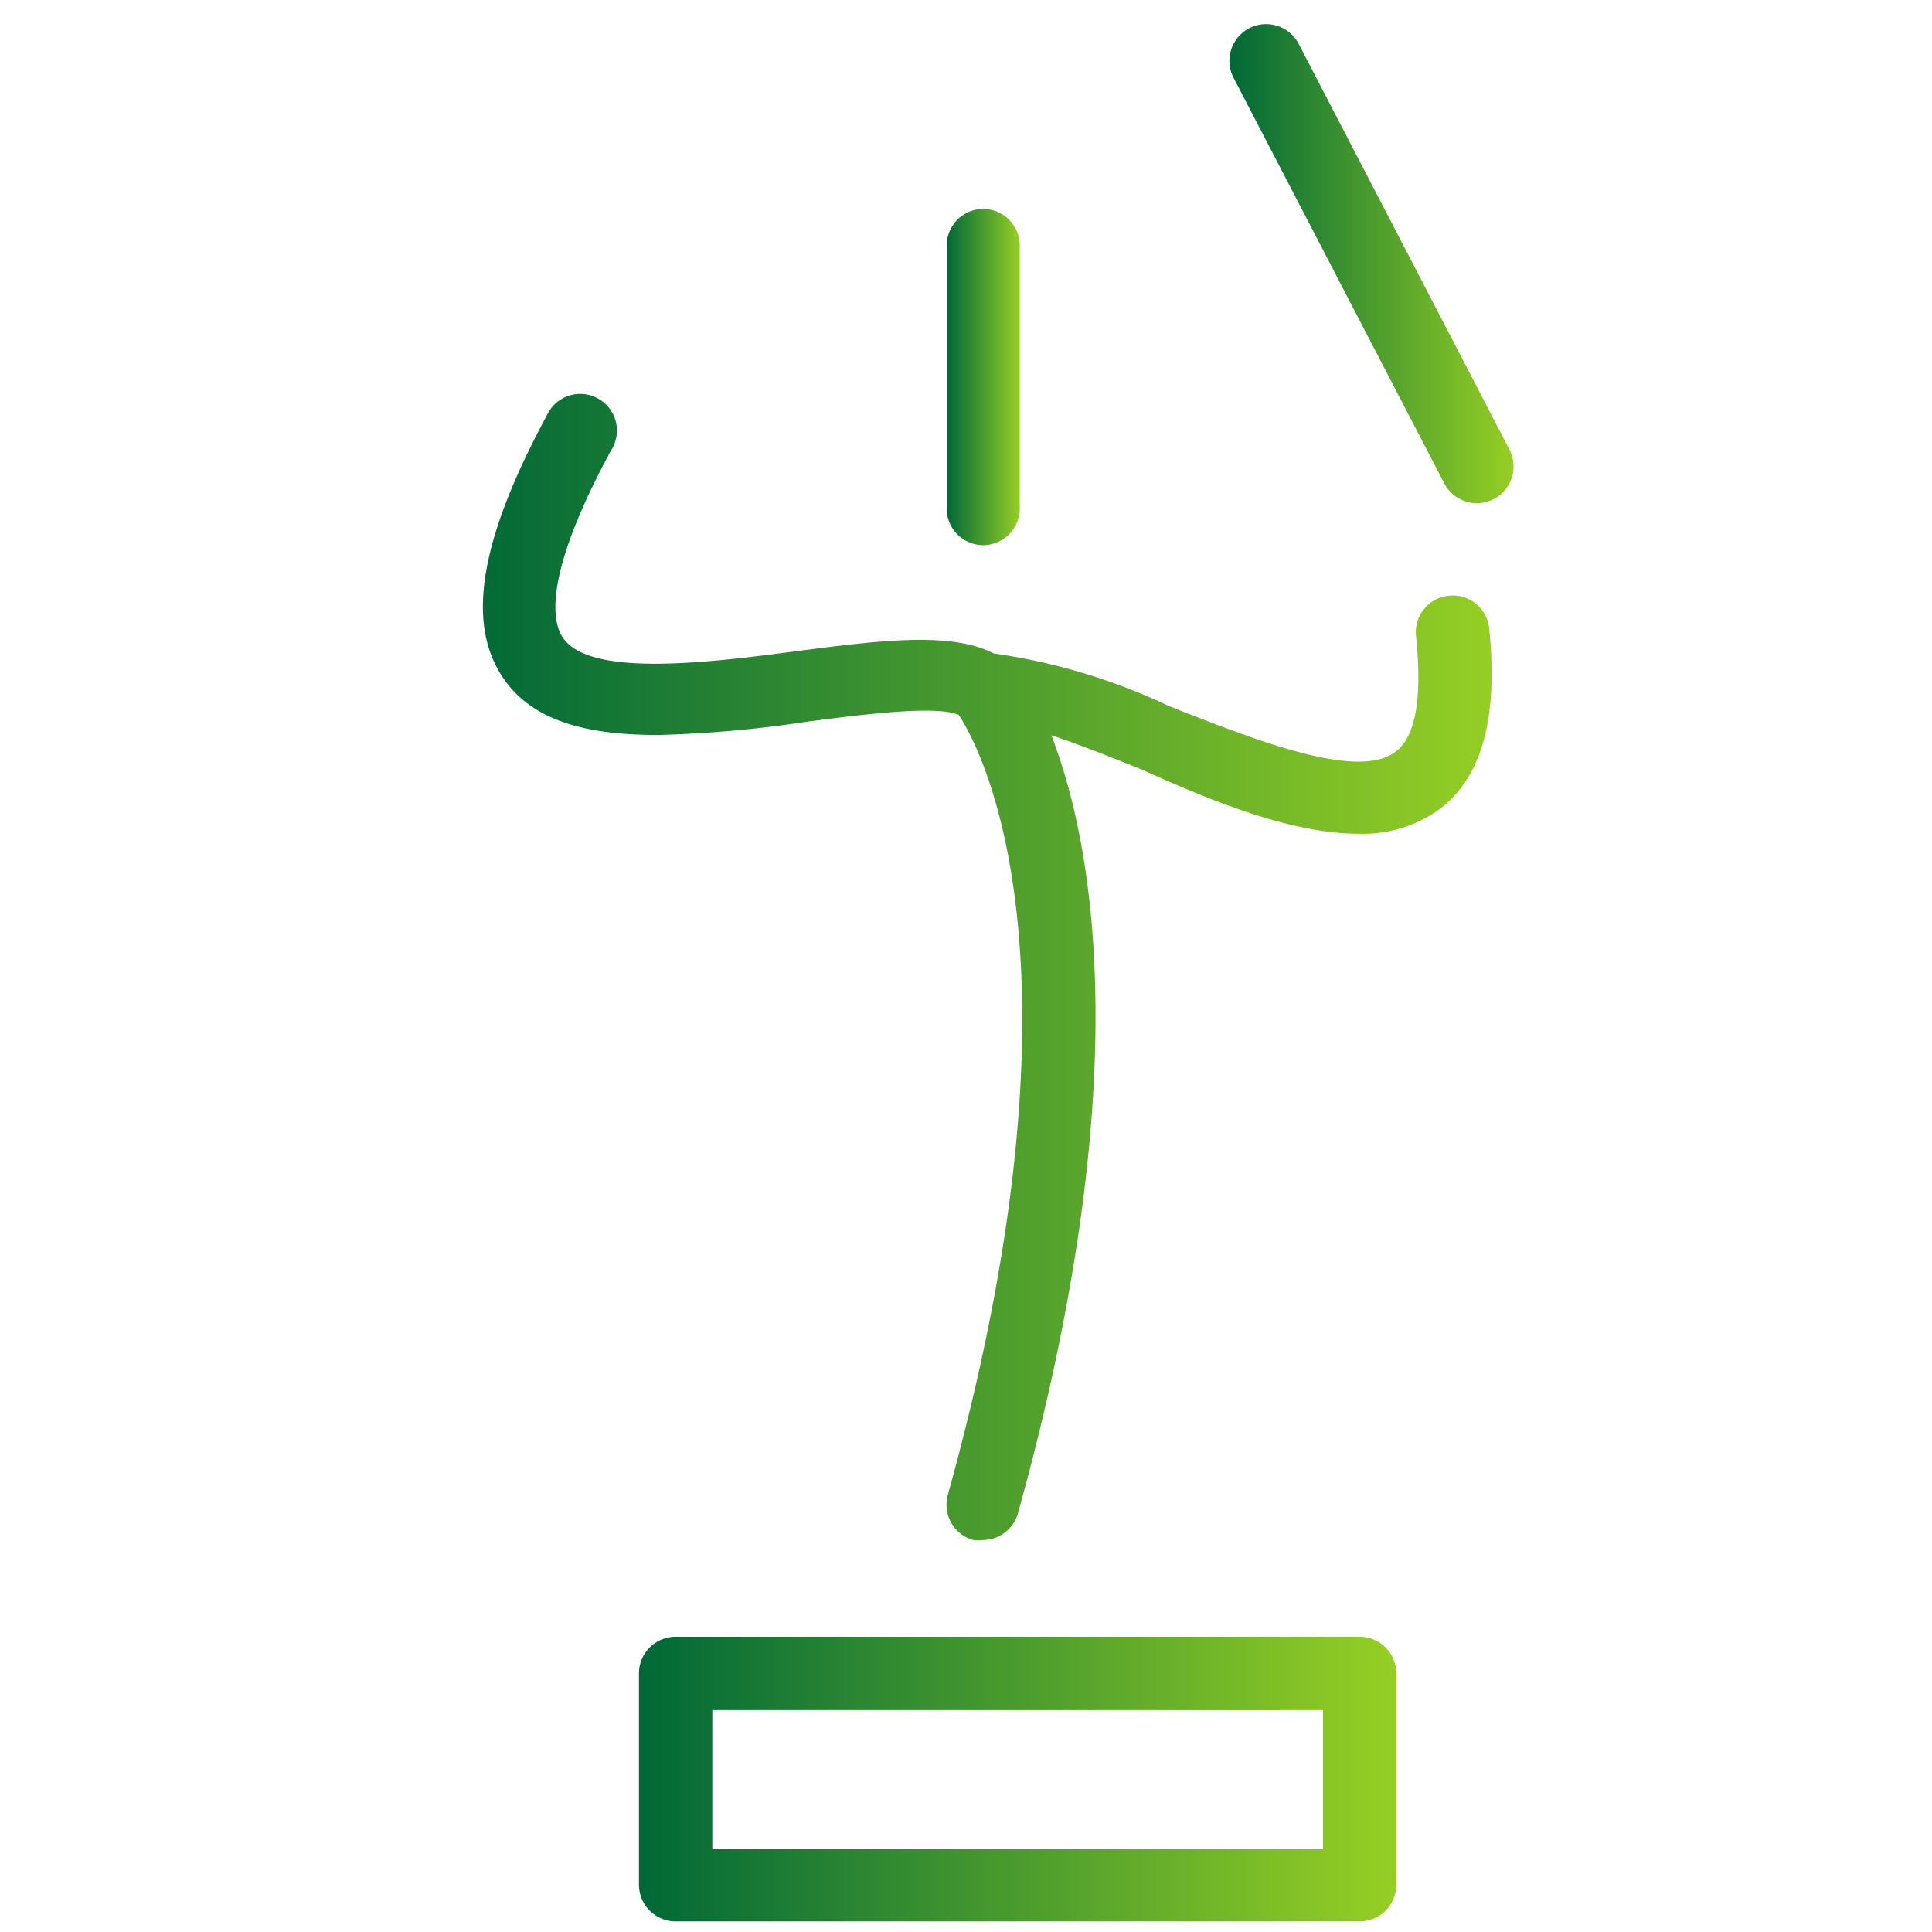 <svg xmlns="http://www.w3.org/2000/svg" xmlns:xlink="http://www.w3.org/1999/xlink" version="1.1" width="800"
height="800" viewBox="0 0 800 800">
    <g transform="scale(10) translate(20, 1)">
        <defs id="SvgjsDefs1071"><linearGradient id="SvgjsLinearGradient1076"><stop id="SvgjsStop1077" stop-color="#006838" offset="0"></stop><stop id="SvgjsStop1078" stop-color="#96cf24" offset="1"></stop></linearGradient></defs><g id="SvgjsG1072" featureKey="nRdZyp-0" transform="matrix(1.168,0,0,1.168,-37.062,-21.374)" fill="url(#SvgjsLinearGradient1076)"><defs xmlns="http://www.w3.org/2000/svg"></defs><title xmlns="http://www.w3.org/2000/svg">2</title><path xmlns="http://www.w3.org/2000/svg" class="cls-1" d="M49.46,36.77h0a1.3,1.3,0,0,0,1.3-1.29l0-9.32a1.3,1.3,0,0,0-1.29-1.31h0a1.3,1.3,0,0,0-1.3,1.29l0,9.32A1.3,1.3,0,0,0,49.46,36.77Z" style="fill: url(#SvgjsLinearGradient1076);"></path><path xmlns="http://www.w3.org/2000/svg" class="cls-1" d="M66,38.56A1.3,1.3,0,0,0,64.81,40c.22,2.16,0,3.58-.75,4.11-1.36,1-5-.45-8-1.63a21.54,21.54,0,0,0-6.22-1.87c-1.52-.78-4-.47-7-.08s-7.3.95-8.27-.47c-.4-.58-.7-2.21,1.69-6.63A1.3,1.3,0,1,0,34,32.16c-2.39,4.43-2.88,7.39-1.54,9.34,1.09,1.59,3.14,2,5.48,2a42.23,42.23,0,0,0,5.27-.47c1.85-.24,4.59-.6,5.39-.24.72,1.1,4.9,8.61-.39,27.65a1.3,1.3,0,0,0,.9,1.6,1.32,1.32,0,0,0,.35,0,1.3,1.3,0,0,0,1.25-1c4.25-15.31,2.65-23.7,1.17-27.53,1,.33,2.12.78,3.22,1.22C57.77,45.94,60.49,47,62.76,47a4.64,4.64,0,0,0,2.87-.86c1.52-1.14,2.1-3.25,1.77-6.45A1.3,1.3,0,0,0,66,38.56Z" style="fill: url(#SvgjsLinearGradient1076);"></path><path xmlns="http://www.w3.org/2000/svg" class="cls-1" d="M62.81,75.47H38.56a1.3,1.3,0,0,0-1.3,1.3v7.49a1.3,1.3,0,0,0,1.3,1.3H62.81a1.3,1.3,0,0,0,1.3-1.3V76.77A1.3,1.3,0,0,0,62.81,75.47ZM61.51,83H39.86V78.07H61.51Z" style="fill: url(#SvgjsLinearGradient1076);"></path><path xmlns="http://www.w3.org/2000/svg" class="cls-1" d="M68.12,33.38,60.65,19a1.3,1.3,0,1,0-2.31,1.2l7.47,14.38a1.3,1.3,0,1,0,2.31-1.2Z" style="fill: url(#SvgjsLinearGradient1076);"></path></g>
    </g>
</svg>
